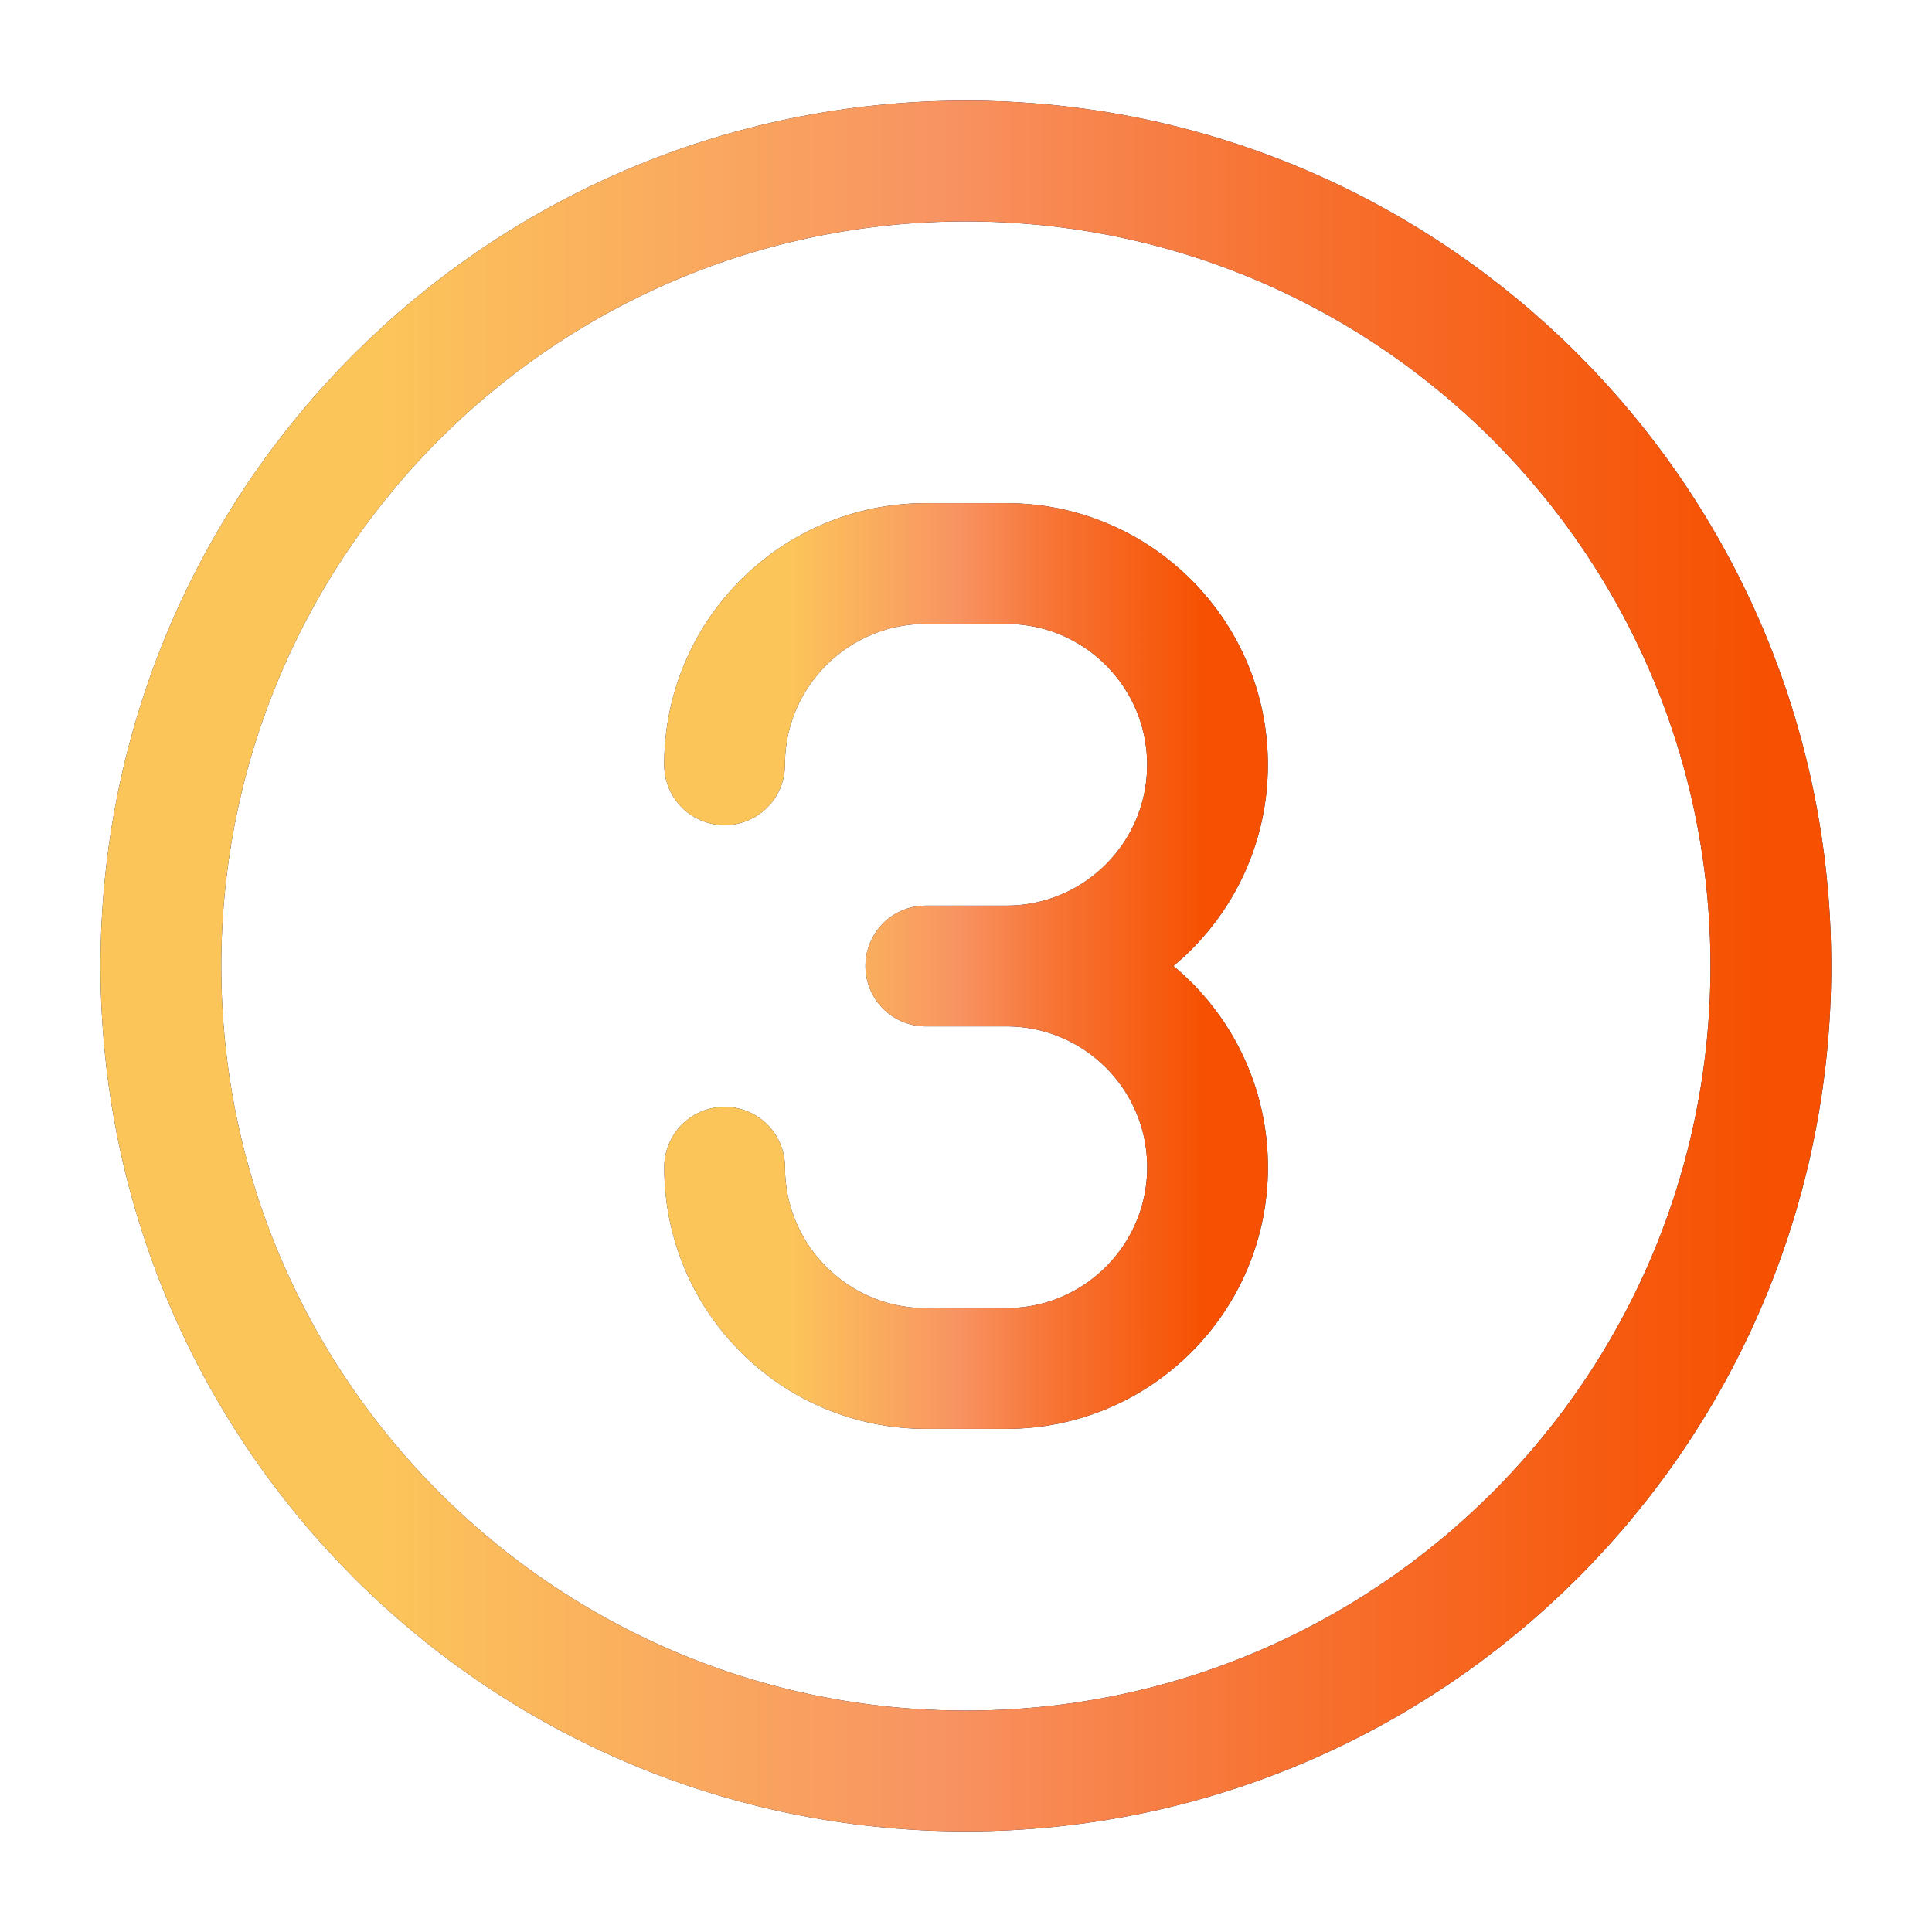 <svg fill="none" height="32" viewBox="0 0 32 32" width="32" xmlns="http://www.w3.org/2000/svg" xmlns:xlink="http://www.w3.org/1999/xlink"><linearGradient id="a"><stop offset="0" stop-color="#fcc55a"/><stop offset=".135" stop-color="#fcc55a"/><stop offset=".486" stop-color="#f89362"/><stop offset=".697" stop-color="#f77231"/><stop offset="1" stop-color="#f65000"/></linearGradient><linearGradient id="b" gradientUnits="userSpaceOnUse" x1="12" x2="20" xlink:href="#a" y1="16" y2="16"/><linearGradient id="c" gradientUnits="userSpaceOnUse" x1="2.664" x2="29.331" xlink:href="#a" y1="16" y2="16"/><g stroke-linecap="round" stroke-linejoin="round" stroke-width="2"><path d="m16.667 16h-1.333m1.333 0c1.841 0 3.333-1.492 3.333-3.333 0-1.841-1.492-3.333-3.333-3.333h-1.333c-1.841 0-3.333 1.492-3.333 3.333m4.667 3.333c1.841 0 3.333 1.492 3.333 3.333s-1.492 3.333-3.333 3.333h-1.333c-1.841 0-3.333-1.492-3.333-3.333" stroke="#1b1b3a"/><path d="m16.667 16h-1.333m1.333 0c1.841 0 3.333-1.492 3.333-3.333 0-1.841-1.492-3.333-3.333-3.333h-1.333c-1.841 0-3.333 1.492-3.333 3.333m4.667 3.333c1.841 0 3.333 1.492 3.333 3.333s-1.492 3.333-3.333 3.333h-1.333c-1.841 0-3.333-1.492-3.333-3.333" stroke="url(#b)"/><path d="m29.331 16c0 7.364-5.97 13.333-13.333 13.333-7.364 0-13.333-5.97-13.333-13.333 0-7.364 5.97-13.333 13.333-13.333 7.364 0 13.333 5.97 13.333 13.333z" stroke="#1b1b3a"/><path d="m29.331 16c0 7.364-5.97 13.333-13.333 13.333-7.364 0-13.333-5.97-13.333-13.333 0-7.364 5.97-13.333 13.333-13.333 7.364 0 13.333 5.97 13.333 13.333z" stroke="url(#c)"/></g></svg>